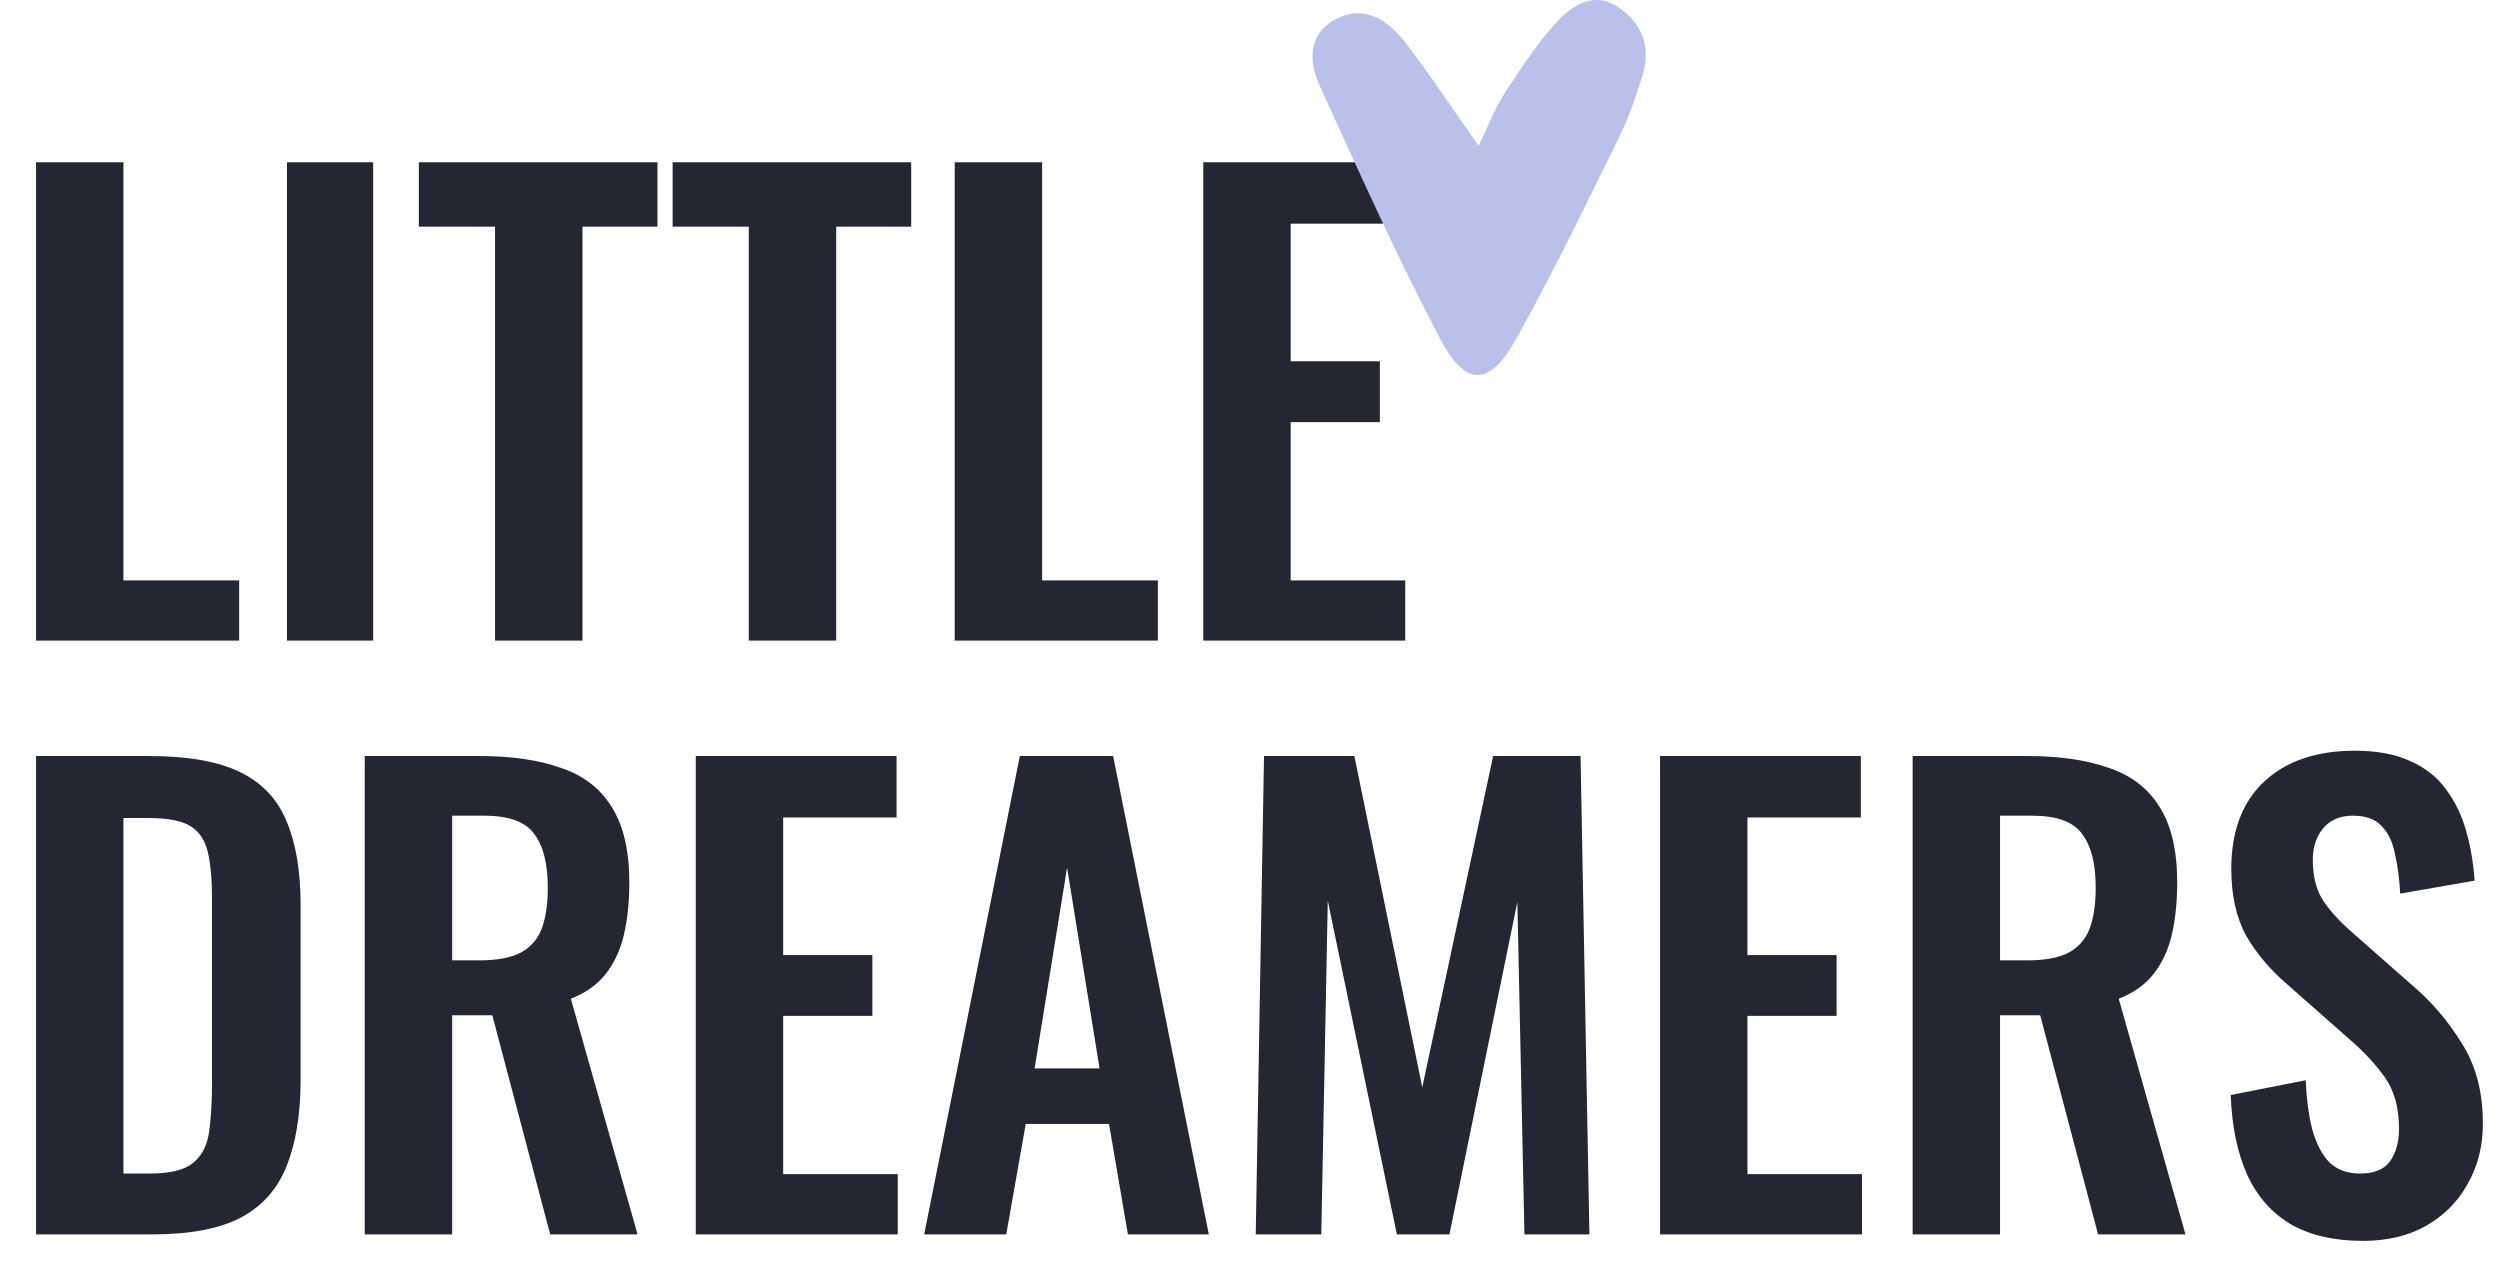 <?xml version="1.0" encoding="UTF-8"?> <svg xmlns="http://www.w3.org/2000/svg" width="160" height="81" viewBox="0 0 160 81" fill="none"><path d="M2.306 41V10.386H7.899V37.145H15.307V41H2.306ZM18.365 41V10.386H23.883V41H18.365ZM31.683 41V14.505H26.808V10.386H42.077V14.505H37.277V41H31.683ZM47.923 41V14.505H43.048V10.386H58.317V14.505H53.517V41H47.923ZM61.102 41V10.386H66.696V37.145H74.104V41H61.102ZM77.01 41V10.386H89.861V14.316H82.604V23.123H88.311V27.016H82.604V37.145H89.936V41H77.01ZM2.306 79V48.386H9.524C12.019 48.386 13.959 48.726 15.345 49.406C16.756 50.087 17.751 51.132 18.331 52.543C18.935 53.954 19.238 55.743 19.238 57.91V69.098C19.238 71.315 18.935 73.167 18.331 74.653C17.751 76.115 16.768 77.211 15.383 77.942C14.022 78.647 12.145 79 9.751 79H2.306ZM7.899 75.107H9.6C10.885 75.107 11.805 74.88 12.359 74.427C12.913 73.973 13.254 73.318 13.38 72.461C13.505 71.579 13.569 70.509 13.569 69.249V57.532C13.569 56.298 13.48 55.302 13.304 54.547C13.128 53.791 12.762 53.236 12.208 52.883C11.653 52.531 10.759 52.354 9.524 52.354H7.899V75.107ZM23.344 79V48.386H30.676C32.742 48.386 34.481 48.638 35.892 49.142C37.328 49.62 38.412 50.452 39.142 51.636C39.898 52.821 40.276 54.433 40.276 56.474C40.276 57.709 40.163 58.817 39.936 59.8C39.709 60.783 39.319 61.627 38.764 62.332C38.235 63.013 37.492 63.542 36.534 63.92L40.805 79H35.212L31.508 64.978H28.938V79H23.344ZM28.938 61.463H30.676C31.76 61.463 32.616 61.312 33.246 61.009C33.901 60.682 34.367 60.178 34.645 59.498C34.922 58.792 35.06 57.898 35.06 56.814C35.06 55.277 34.771 54.131 34.191 53.375C33.637 52.594 32.566 52.203 30.979 52.203H28.938V61.463ZM44.53 79V48.386H57.38V52.316H50.124V61.123H55.831V65.016H50.124V75.145H57.456V79H44.53ZM59.147 79L65.269 48.386H71.241L77.364 79H72.186L70.977 71.932H65.647L64.4 79H59.147ZM66.214 68.379H70.372L68.293 55.529L66.214 68.379ZM80.367 79L80.896 48.386H86.679L91.025 69.589L95.561 48.386H101.155L101.722 79H97.564L97.111 57.721L92.764 79H89.4L84.978 57.646L84.562 79H80.367ZM106.243 79V48.386H119.093V52.316H111.836V61.123H117.543V65.016H111.836V75.145H119.168V79H106.243ZM122.409 79V48.386H129.741C131.807 48.386 133.546 48.638 134.957 49.142C136.393 49.62 137.477 50.452 138.207 51.636C138.963 52.821 139.341 54.433 139.341 56.474C139.341 57.709 139.228 58.817 139.001 59.8C138.774 60.783 138.384 61.627 137.829 62.332C137.3 63.013 136.557 63.542 135.599 63.92L139.87 79H134.277L130.573 64.978H128.003V79H122.409ZM128.003 61.463H129.741C130.825 61.463 131.681 61.312 132.311 61.009C132.966 60.682 133.432 60.178 133.71 59.498C133.987 58.792 134.125 57.898 134.125 56.814C134.125 55.277 133.836 54.131 133.256 53.375C132.702 52.594 131.631 52.203 130.043 52.203H128.003V61.463ZM151.231 79.416C149.392 79.416 147.855 79.063 146.62 78.358C145.386 77.627 144.453 76.569 143.823 75.183C143.193 73.797 142.841 72.096 142.765 70.08L147.565 69.135C147.616 70.32 147.754 71.365 147.981 72.272C148.233 73.18 148.598 73.885 149.077 74.389C149.581 74.868 150.236 75.107 151.042 75.107C151.949 75.107 152.592 74.843 152.97 74.313C153.348 73.759 153.537 73.066 153.537 72.235C153.537 70.899 153.234 69.803 152.63 68.947C152.025 68.09 151.219 67.233 150.211 66.376L146.356 62.975C145.272 62.042 144.403 61.009 143.748 59.876C143.118 58.717 142.803 57.293 142.803 55.605C142.803 53.186 143.508 51.321 144.919 50.011C146.331 48.701 148.258 48.046 150.702 48.046C152.138 48.046 153.335 48.272 154.293 48.726C155.25 49.154 156.006 49.759 156.56 50.54C157.14 51.321 157.568 52.216 157.845 53.224C158.123 54.206 158.299 55.252 158.375 56.361L153.612 57.192C153.562 56.235 153.449 55.378 153.272 54.622C153.121 53.866 152.831 53.274 152.403 52.846C152 52.417 151.395 52.203 150.589 52.203C149.757 52.203 149.115 52.48 148.661 53.035C148.233 53.564 148.019 54.231 148.019 55.038C148.019 56.071 148.233 56.928 148.661 57.608C149.09 58.263 149.707 58.943 150.513 59.649L154.331 63.013C155.59 64.071 156.661 65.318 157.543 66.754C158.45 68.165 158.904 69.879 158.904 71.894C158.904 73.356 158.576 74.653 157.921 75.787C157.291 76.921 156.397 77.816 155.238 78.471C154.104 79.101 152.768 79.416 151.231 79.416Z" fill="#242633"></path><path d="M94.628 9.33C95.292 7.973 95.688 6.893 96.31 5.943C97.348 4.354 98.396 2.728 99.697 1.347C100.669 0.316 102.046 -0.585 103.598 0.475C105.112 1.514 105.671 3.018 105.133 4.77C104.716 6.131 104.253 7.504 103.623 8.779C101.483 13.123 99.388 17.495 97.019 21.721C95.329 24.741 93.798 24.781 92.184 21.713C89.397 16.42 86.956 10.947 84.466 5.503C83.74 3.918 83.702 2.137 85.529 1.208C87.432 0.239 88.917 1.38 90.01 2.806C91.537 4.798 92.918 6.897 94.628 9.33Z" fill="#B9C0EA"></path></svg> 